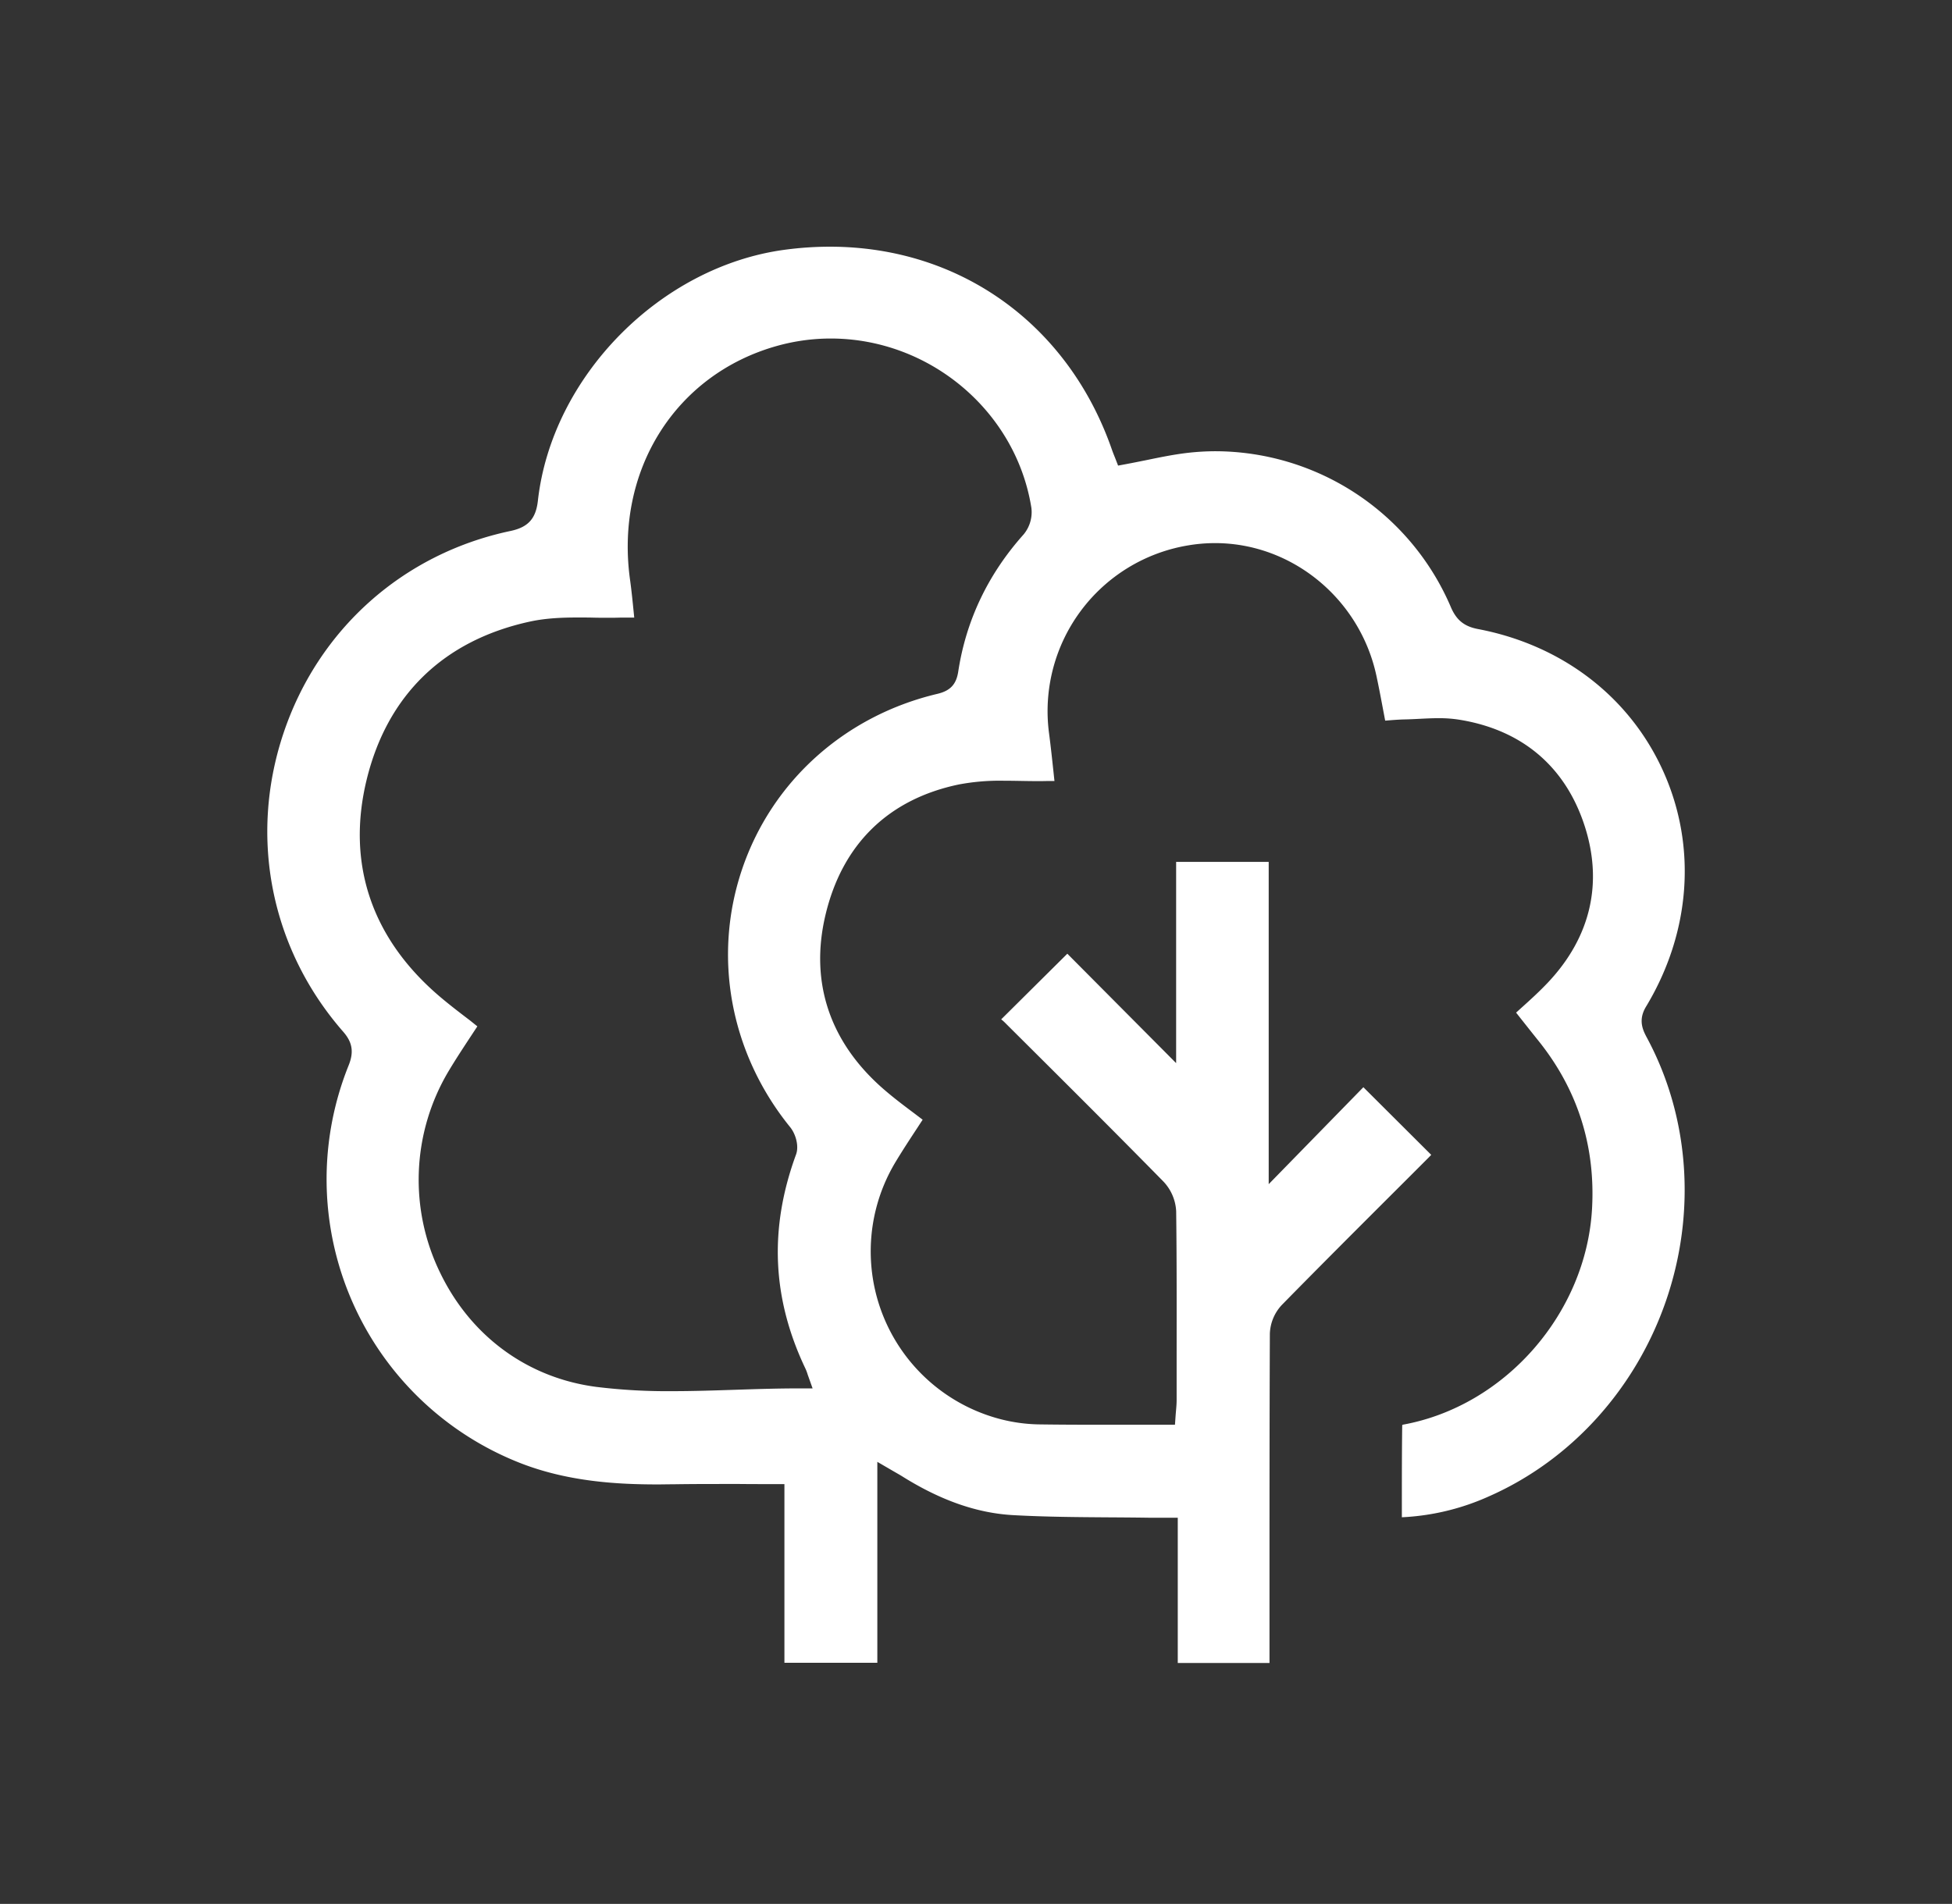 <?xml version="1.0" encoding="UTF-8"?> <svg xmlns="http://www.w3.org/2000/svg" id="bf2cd8f1-3839-4703-96e3-c1ee37776c13" data-name="Слой 1" viewBox="0 0 981 957"><rect x="0" y="0" width="981" height="957" fill="#333333" stroke="none"/> <defs> <style>.a164b018-5a1e-424b-afe6-b0726309f1ca{fill:#fff;}</style> </defs> <path class="a164b018-5a1e-424b-afe6-b0726309f1ca" d="M591.9,835.91v-73h-5l-5.83,0-2.84,0c-6.94-.11-14-.16-20.81-.2-15.82-.11-32.17-.22-48.16-1.11-18.26-1-36.56-7.41-55.94-19.56-.83-.52-1.69-1-2.84-1.67l-2.06-1.19-7.51-4.37v101H394.22V746h-5c-5.58,0-11,0-16.41-.05s-10.36,0-15.46,0c-7.31,0-13.34.05-19,.14-2.64,0-5.27.07-7.9.07-19.45,0-44.9-1.24-69.28-10.86a153.25,153.25,0,0,1-86-199.67c2.74-6.75,2-11.66-2.67-17-36.31-41.5-47.56-97.53-30.09-149.89s60.12-90.44,114.1-101.83c8.93-1.89,12.81-6.17,13.82-15.27,7-62.35,61.5-117.74,124.14-126.11A171.6,171.6,0,0,1,417,124c65.6,0,120,39.15,141.86,102.17.38,1.08.79,2.11,1.15,3,.14.35.27.69.4,1l1.5,3.87,4.07-.76c3.45-.64,6.86-1.34,10.17-2,7.13-1.47,13.86-2.85,20.69-3.64a123.74,123.74,0,0,1,14.27-.82,129,129,0,0,1,118,78.26c2.78,6.58,6.73,9.8,13.64,11.11,42.49,8.08,76.5,34.27,93.29,71.86s13.64,80.76-8.84,118c-4.17,6.91-1.4,12.07.62,15.84,21.23,39.64,24.68,87.73,9.46,131.93s-47.58,80-88.76,98.23a120,120,0,0,1-44,10.62v-5.51c0-14,0-27.32.18-40.81a1.69,1.69,0,0,1,.4-.23c51.27-9.32,92.11-56,95-108.64,1.75-31.62-7.36-60-27.07-84.49-2.92-3.63-5.86-7.36-9-11.32l-2.1-2.67,2.72-2.46c4.46-4,9.07-8.2,13.3-12.69,21.58-22.89,27.87-50.35,18.19-79.43-9.81-29.48-31.6-47.71-63-52.69A65.25,65.25,0,0,0,723,361c-3.28,0-6.57.17-9.76.33-2.36.12-4.81.24-7.16.29-3.21.07-6.34.33-9.66.6l-.29,0c-.27-1.42-.53-2.83-.8-4.24-1.17-6.23-2.28-12.12-3.56-18.13-8.25-38.74-42.37-66.85-81.12-66.85a80.81,80.81,0,0,0-13.52,1.14,84.47,84.47,0,0,0-69.9,94.6c.83,6.32,1.51,12.69,2.23,19.42.15,1.46.31,2.93.47,4.42h-.28c-1.12,0-2.22,0-3.31,0-1.59.05-3.18.06-4.77.06-2.83,0-5.75-.05-8.56-.1s-5.82-.1-8.74-.1a111.19,111.19,0,0,0-22.24,1.85c-35.57,7.37-58.81,30.11-67.21,65.77-8,33.9,2.31,64.28,29.78,87.87,4.88,4.2,9.93,8,15.27,12l3.82,2.9c-.85,1.32-1.71,2.62-2.56,3.93-3.6,5.48-7.32,11.15-10.78,16.86a87.14,87.14,0,0,0,51.81,129.56,82.43,82.43,0,0,0,19.77,2.8c8.21.12,17.21.18,28.34.18l17.56,0q9,0,18,0h4.66l.33-4.65c.06-.82.13-1.62.2-2.4.15-1.73.31-3.52.31-5.35l0-18c0-25.19.1-51.23-.23-76.87a23.35,23.35,0,0,0-6.43-15c-25.78-26.26-52.31-52.65-77.95-78.17L505,514a18.12,18.12,0,0,0-1.84-1.61l33.24-33,54.68,55V433.23h46.52v162l47.58-48.73,34.1,34c-.41.44-.83.87-1.25,1.3q-9.37,9.39-18.78,18.77c-18.11,18.09-36.84,36.8-55.07,55.4a22.19,22.19,0,0,0-6,14.43C638,713.8,638,757.89,638,800.52v35.39Zm-352-320-3.07,4.66c-4,6.09-7.8,11.85-11.42,17.91a106.66,106.66,0,0,0-4.11,101.49c15.45,31.85,44,52.69,78.44,57.17A291.75,291.75,0,0,0,338,699.28c10.54,0,21.29-.36,31.68-.7s21.1-.69,31.61-.69h7.09L406,691.21c-.06-.18-.13-.38-.19-.59a21.47,21.47,0,0,0-.94-2.49c-16.88-35.35-18.45-70.61-4.81-107.8,1.61-4.38-.25-10.46-3-13.81C367,529.43,358,480.92,373,436.77s51.67-77,98.1-88c6.47-1.53,9.5-4.77,10.47-11.17,3.93-25.79,15-49,32.89-69a17.53,17.53,0,0,0,3.87-13.36c-7.73-48.51-51.09-85.08-100.85-85.08a100.3,100.3,0,0,0-27,3.72c-51.13,14.32-81.49,62.71-73.83,117.66.75,5.41,1.28,10.78,1.85,16.47l.24,2.43h-2.42c-1.48,0-2.9,0-4.32,0-1.83.06-3.8.09-6,.09-2.56,0-5.13,0-7.7-.07s-5.23-.07-7.83-.07c-7.28,0-15.84.24-24.23,2.07-43.23,9.44-71.56,36.88-81.95,79.36-10.33,42.3,2.46,80.12,37,109.35,4.88,4.13,9.84,7.91,15.1,11.92Z"></path> </svg> 